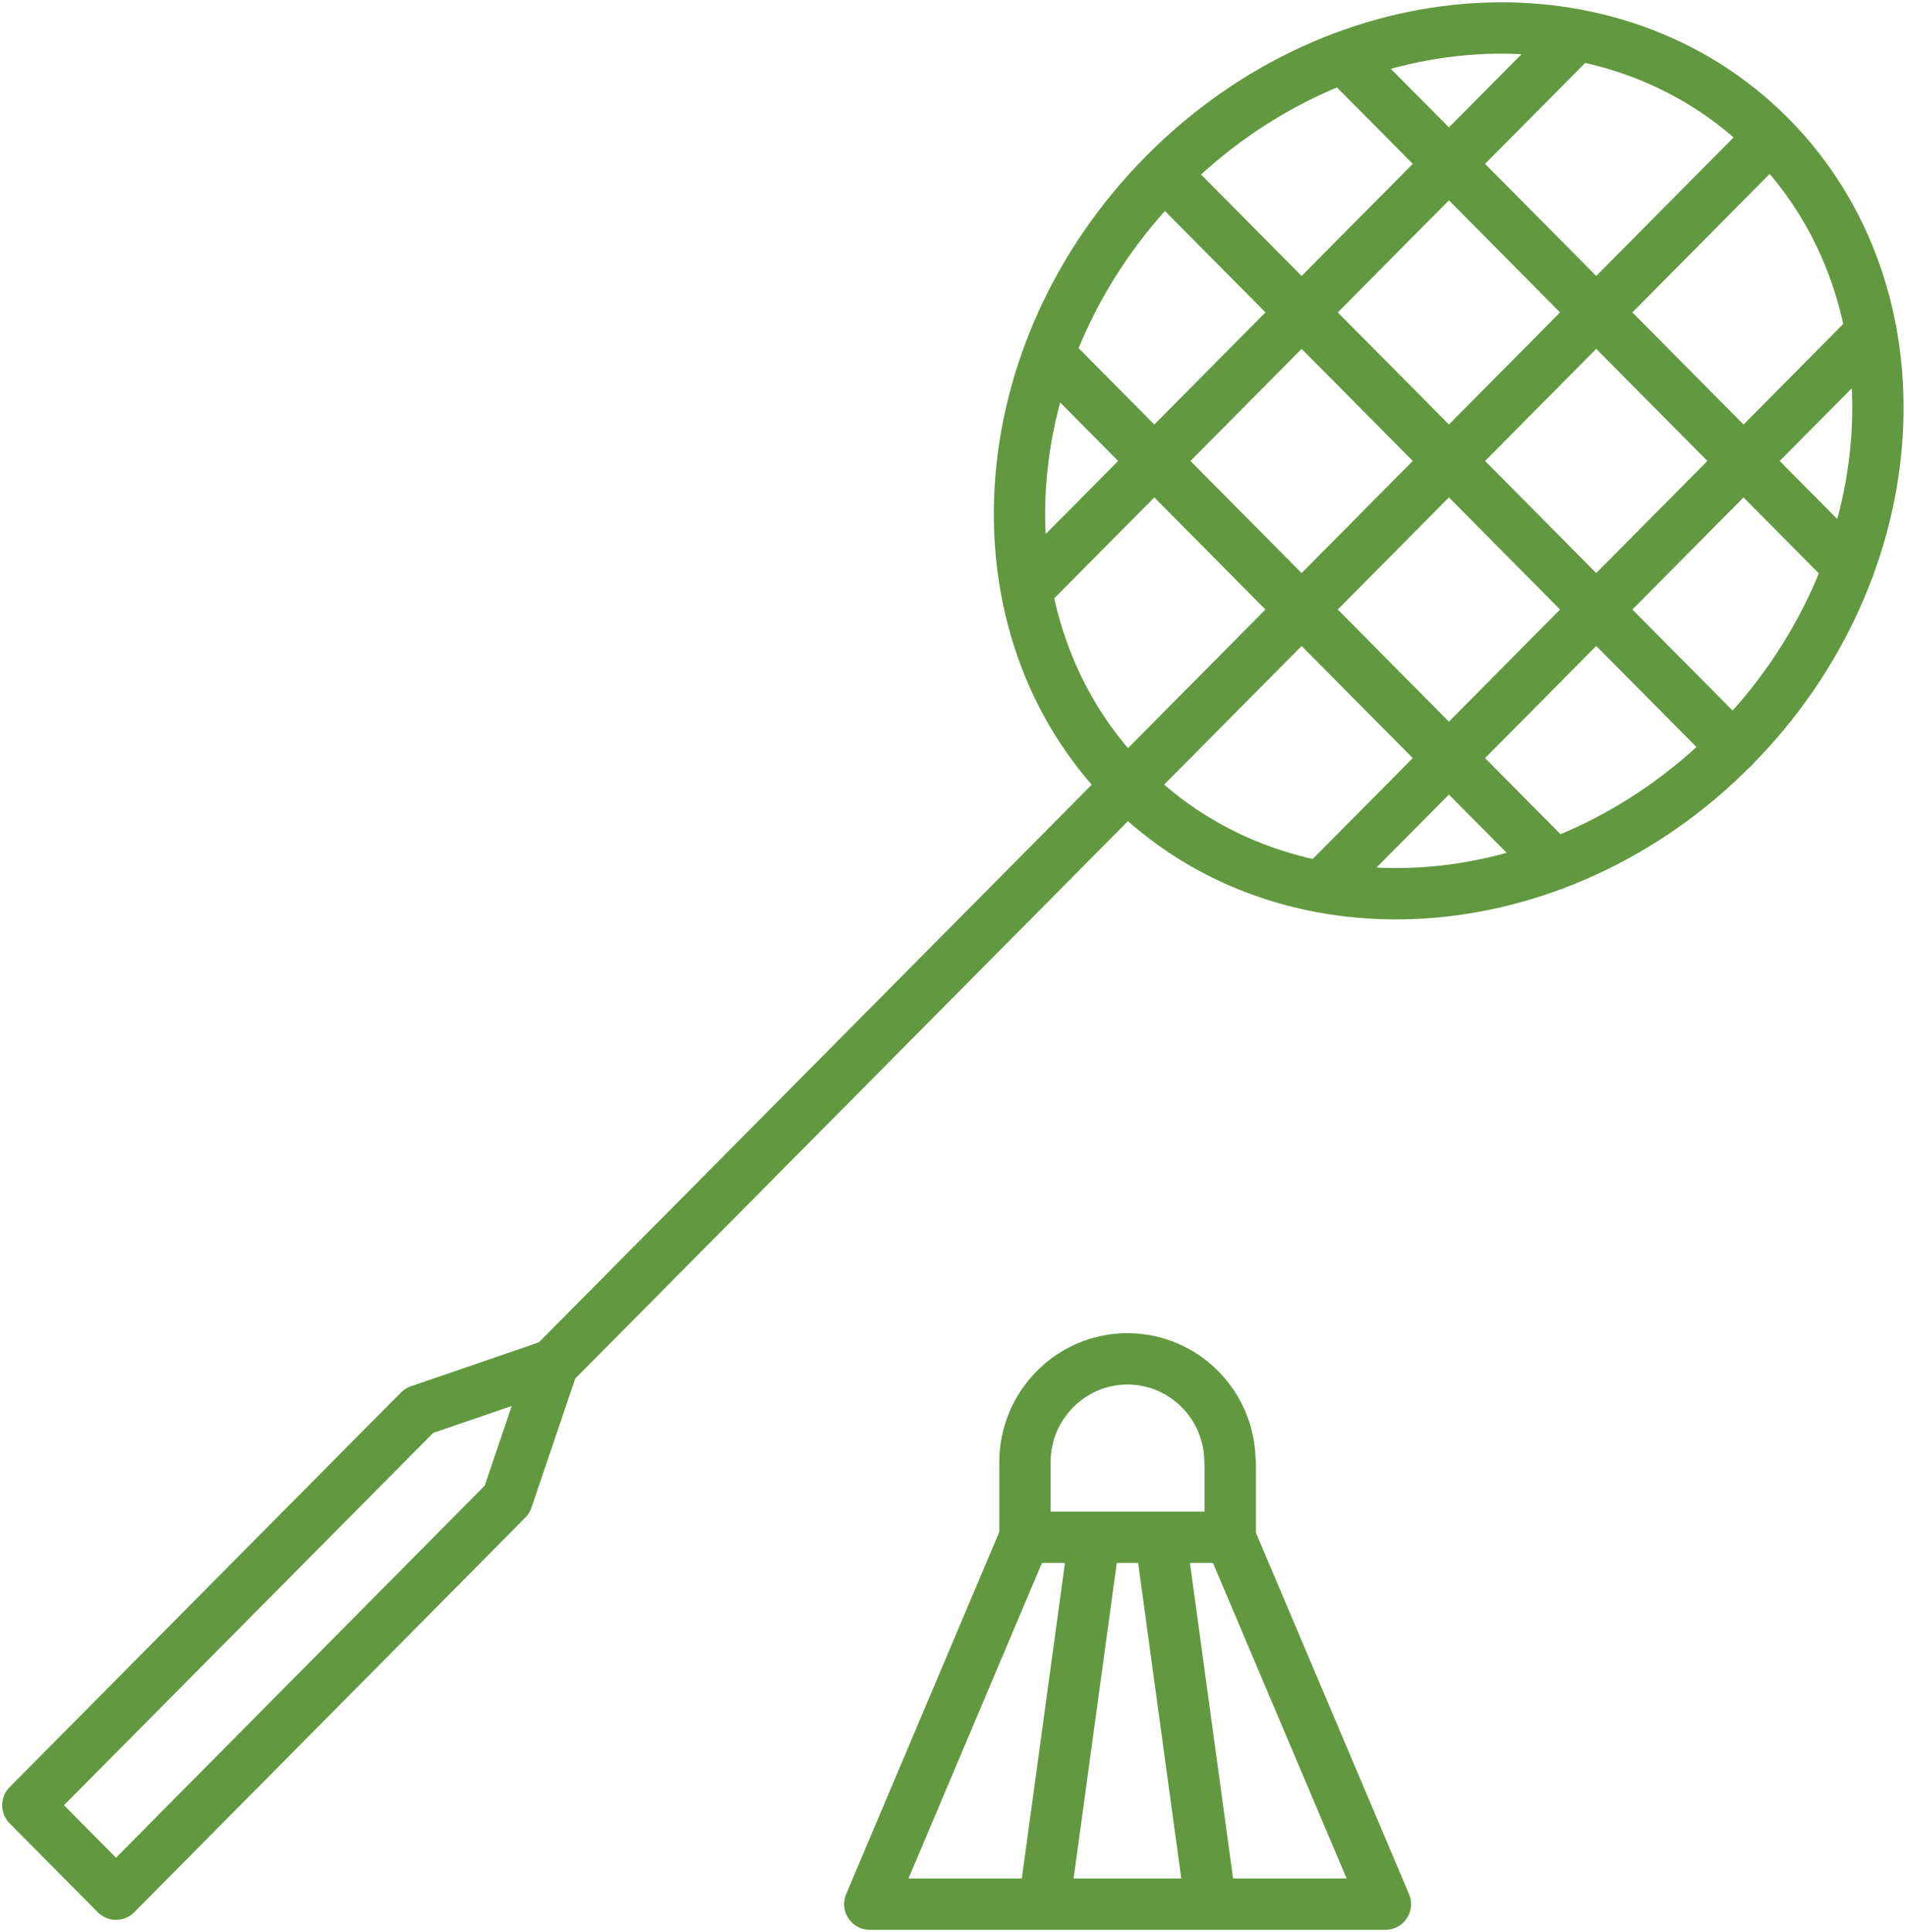 <svg width="75" height="76" fill="none" xmlns="http://www.w3.org/2000/svg"><g clip-path="url(#clip0_112_602)" stroke="#629940" stroke-width="2.02" stroke-linecap="round" stroke-linejoin="round"><path d="M68.193 29.405c6.988-7.044 7.644-17.804 1.465-24.033-6.18-6.229-16.853-5.568-23.84 1.476-6.988 7.045-7.644 17.805-1.465 24.034 6.179 6.228 16.852 5.567 23.84-1.477zm-23.829 1.478l-22.61 22.794M4.565 74.502L19.954 58.98l1.8-5.302-5.26 1.804L1.095 71.004l3.47 3.498zM45.828 6.854l22.373 22.553M52.92 2.318l19.835 19.994m-31.427-8.308L61.162 34m-16.798-3.117l25.3-25.504M51.988 34.884l21.646-21.82M40.395 23.198l21.646-21.82M48.399 57.514c0-2.252-1.811-4.067-4.035-4.067-2.223 0-4.034 1.826-4.034 4.067v2.951h8.08v-2.951h-.011zm-8.069 2.951l-6.105 14.43h20.29l-6.116-14.43m-5.336 0l-1.974 14.43m4.577-14.43l1.974 14.43"/></g><defs><clipPath id="clip0_112_602"><path fill="#fff" d="M0 0h75v76H0z"/></clipPath></defs></svg>